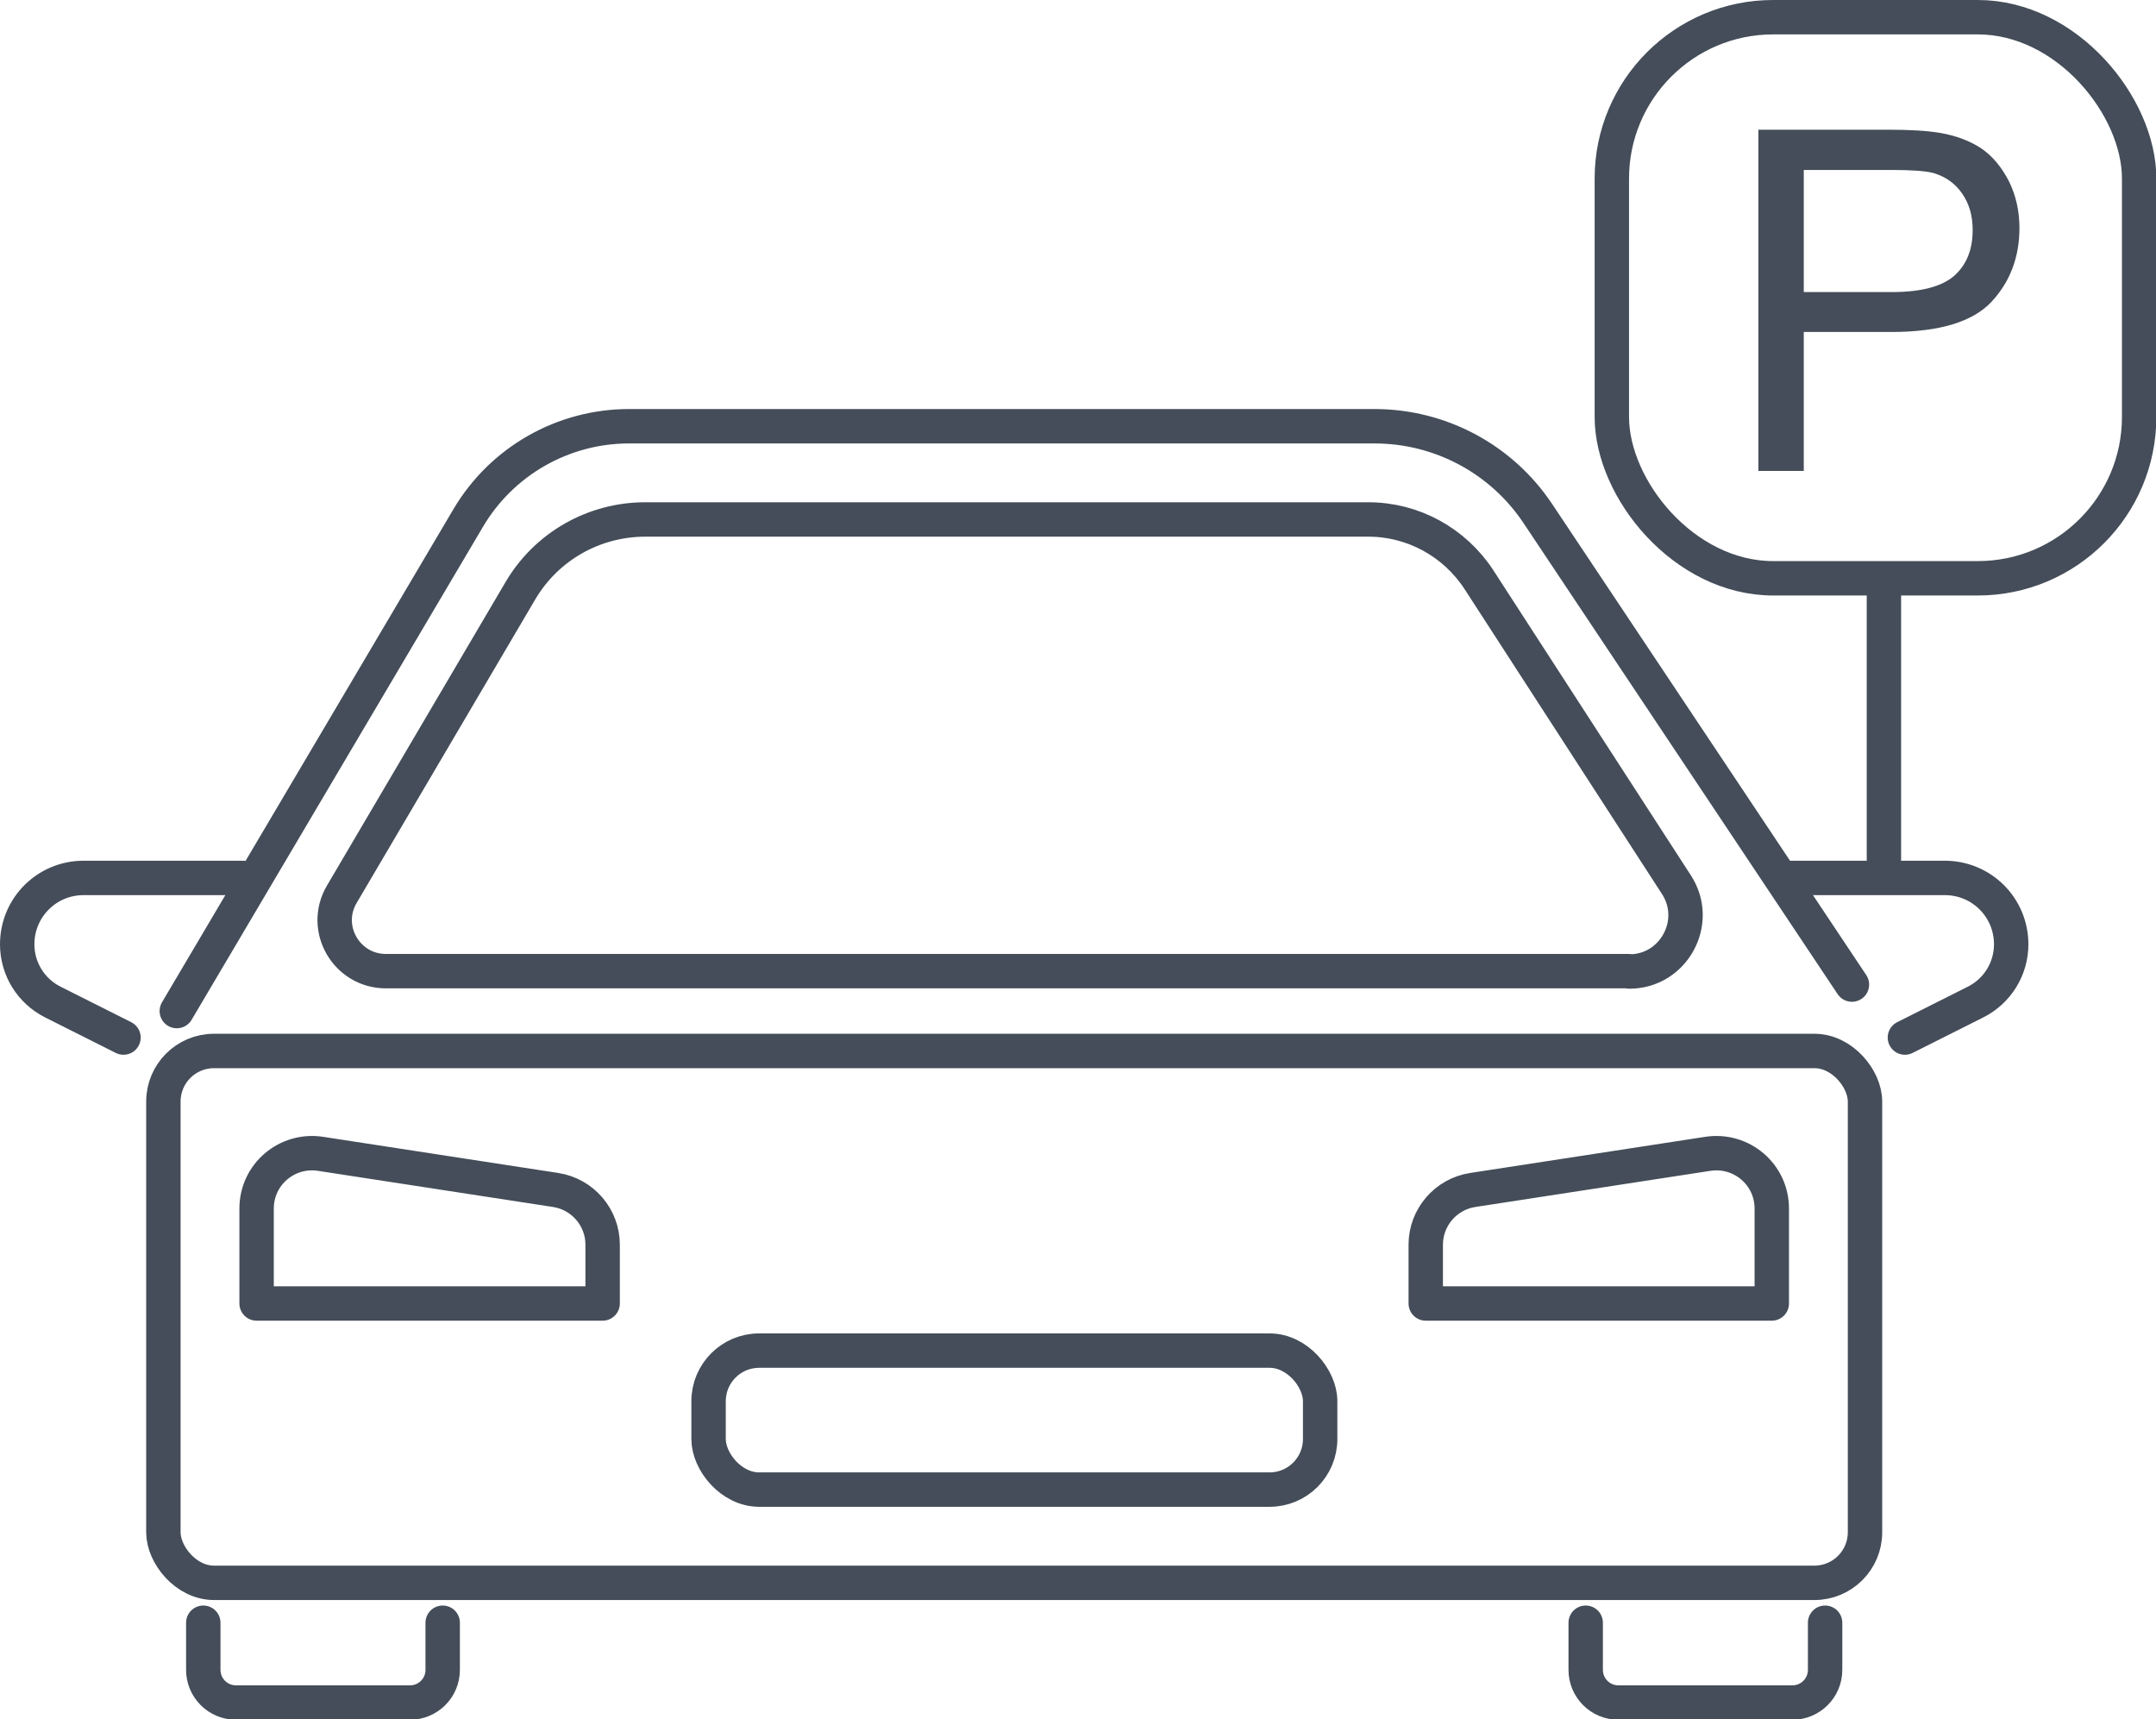 <?xml version="1.0" encoding="UTF-8"?><svg id="Layer_1" xmlns="http://www.w3.org/2000/svg" viewBox="0 0 62.68 49.98"><defs><style>.cls-1{fill:none;stroke:#444d59;stroke-linecap:round;stroke-linejoin:round;}.cls-2{fill:#444d59;}</style></defs><path class="cls-1" d="m47.36,28.23H11.22c-1.15,0-1.87-1.25-1.28-2.24l5.19-8.82c.76-1.29,2.14-2.07,3.63-2.07h21.02c1.3,0,2.5.66,3.21,1.74l5.75,8.88c.7,1.08-.08,2.52-1.37,2.52Z"/><rect class="cls-1" x="4.75" y="30.55" width="49.47" height="15.46" rx="1.47" ry="1.47"/><rect class="cls-1" x="20.6" y="39.26" width="17.78" height="4.04" rx="1.47" ry="1.47"/><path class="cls-1" d="m17.5,37.89H7.46v-2.76c0-.99.88-1.74,1.86-1.59l6.83,1.05c.79.12,1.37.8,1.37,1.59v1.71Z"/><path class="cls-1" d="m41.46,37.89h10.05s0-2.76,0-2.76c0-.99-.88-1.74-1.86-1.59l-6.83,1.05c-.79.12-1.37.8-1.37,1.59v1.71Z"/><path class="cls-1" d="m5.14,29.39l8.47-14.33c.98-1.66,2.76-2.67,4.68-2.67h21.67c1.91,0,3.69.95,4.75,2.54l9.13,13.69"/><path class="cls-1" d="m7.07,25.52H2.43c-1.07,0-1.93.86-1.93,1.93h0c0,.71.4,1.36,1.04,1.68l2.05,1.03"/><path class="cls-1" d="m51.9,25.52h4.64c1.07,0,1.93.86,1.93,1.93h0c0,.71-.4,1.36-1.04,1.68l-2.05,1.03"/><path class="cls-1" d="m5.91,47.17v1.37c0,.52.42.95.95.95h5.06c.52,0,.95-.42.95-.95v-1.37"/><path class="cls-1" d="m46.1,47.17v1.37c0,.52.42.95.95.95h5.06c.52,0,.95-.42.95-.95v-1.37"/><line class="cls-1" x1="54.77" y1="24.97" x2="54.77" y2="17.31"/><rect class="cls-1" x="46.86" y=".5" width="15.33" height="16.31" rx="4.69" ry="4.69"/><path class="cls-2" d="m51.12,13.7V3.77h3.75c.66,0,1.16.03,1.51.09.49.08.9.24,1.23.46.33.23.59.55.8.96.2.41.3.86.3,1.35,0,.84-.27,1.56-.81,2.14-.54.58-1.51.88-2.91.88h-2.55v4.04h-1.31Zm1.31-5.21h2.57c.85,0,1.45-.16,1.81-.47.36-.32.54-.76.54-1.33,0-.42-.1-.77-.31-1.07s-.49-.49-.83-.59c-.22-.06-.63-.09-1.23-.09h-2.54v3.55Z"/></svg>